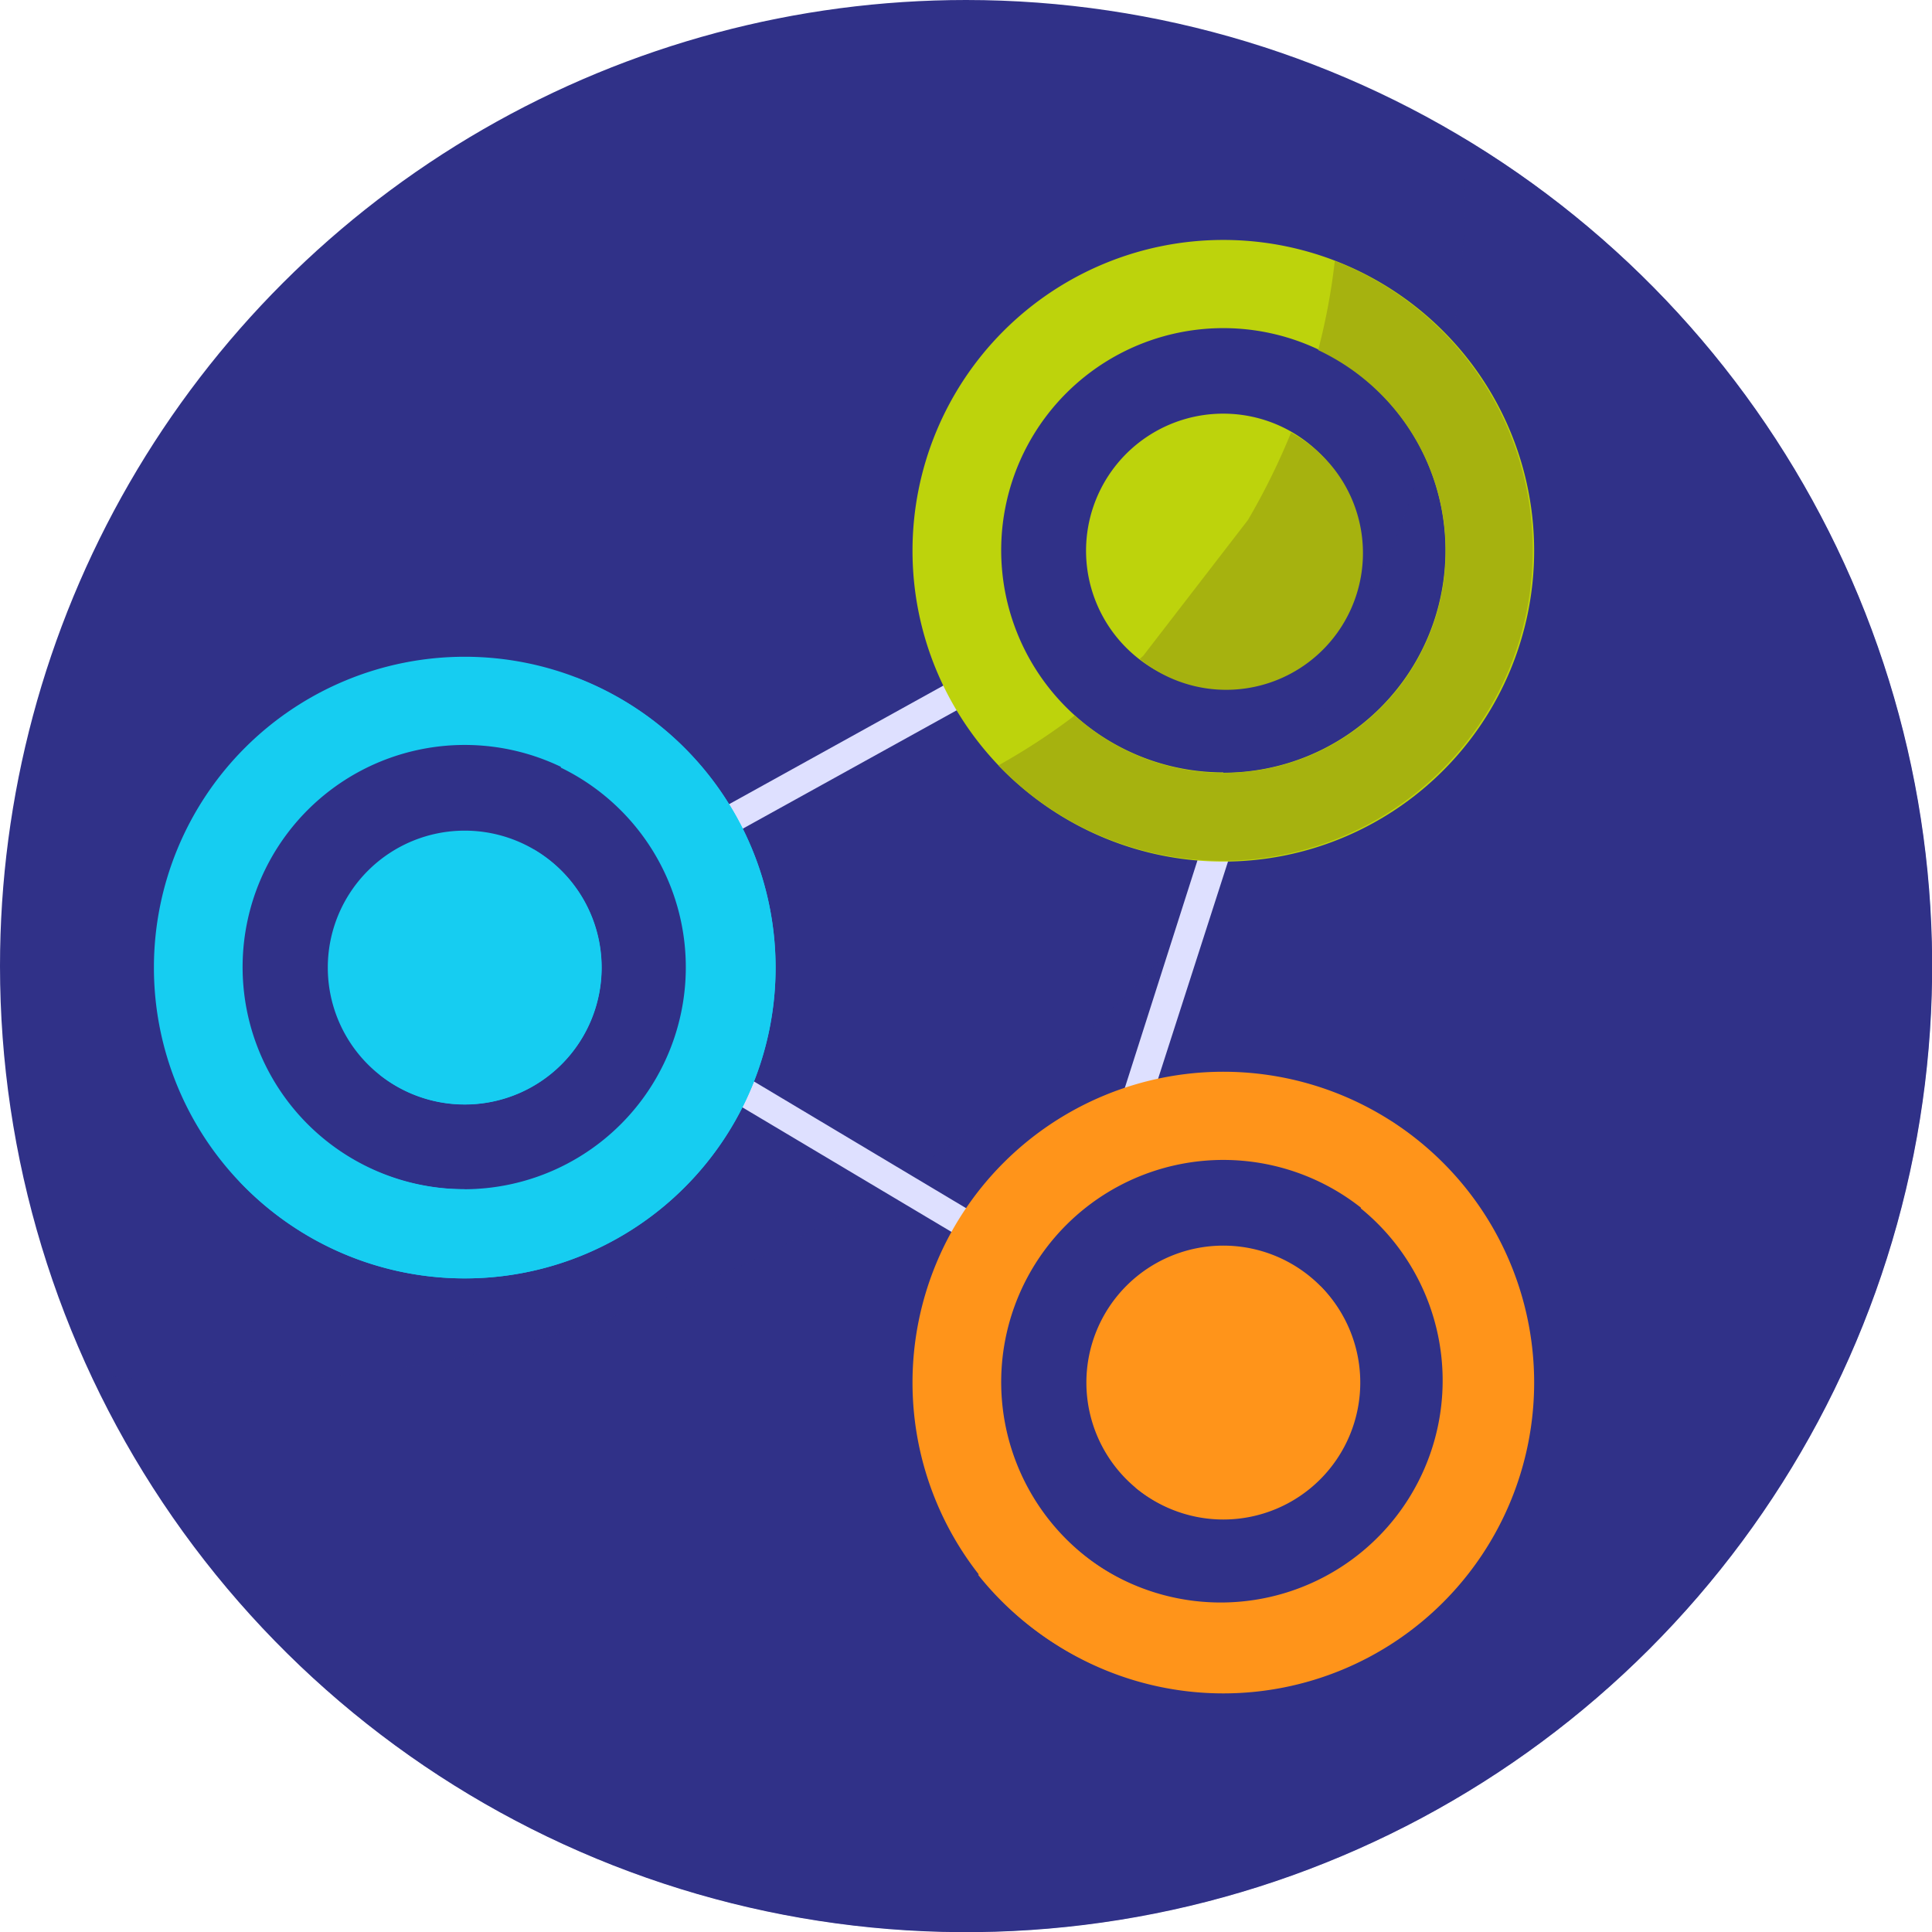 <svg xmlns="http://www.w3.org/2000/svg" xmlns:xlink="http://www.w3.org/1999/xlink" viewBox="0 0 116.11 116.11"><defs><style>.cls-1{fill:none;}.cls-2{isolation:isolate;}.cls-3{clip-path:url(#clip-path);}.cls-4{fill:#303188;}.cls-5{opacity:0.43;}.cls-12,.cls-5,.cls-8{mix-blend-mode:multiply;}.cls-6{fill:#dee0ff;}.cls-7,.cls-8{fill:#16cdf1;}.cls-9{fill:#bdd30c;}.cls-10{fill:#a6b20f;}.cls-11,.cls-12{fill:#ff941a;}</style><clipPath id="clip-path"><path class="cls-1" d="M0,58.06A58.06,58.06,0,1,0,58.06,0,58.05,58.05,0,0,0,0,58.06"/></clipPath></defs><title>ATAsset 4</title><g class="cls-2"><g id="Layer_2" data-name="Layer 2"><g id="ARTE"><g class="cls-3"><path class="cls-4" d="M0,58.06A58.06,58.06,0,1,0,58.06,0,58.05,58.05,0,0,0,0,58.06"/><g class="cls-5"><path class="cls-4" d="M88,8.32c0,.07,0,.15,0,.22a56.08,56.08,0,0,1-6.42,28.72,55.89,55.89,0,0,1-15.41,24A77,77,0,0,1,13.49,83.08a71.14,71.14,0,0,1-8-.47A58.06,58.06,0,1,0,88,8.32Z"/></g></g><path class="cls-6" d="M60.48,76,41.83,64.89V49.43l16.53-9.15,5.45,5.43,10.76,3.68-5.73,17.8-4.76,3.17-2,2.76Zm-17-12.1,16.34,9.76.85-1.51,2.18-3.05,4.52-3,5-15.66L62.9,47.18l-4.83-4.81L43.52,50.42Z"/><path class="cls-7" d="M27.93,39.47A18.68,18.68,0,1,0,46.61,58.15,18.68,18.68,0,0,0,27.93,39.47Zm0,32A13.35,13.35,0,1,1,41.28,58.15,13.35,13.35,0,0,1,27.93,71.5Z"/><path class="cls-7" d="M27.93,49.92a8.23,8.23,0,1,0,8.23,8.23A8.23,8.23,0,0,0,27.93,49.92Z"/><path class="cls-8" d="M34.61,40.72a33.58,33.58,0,0,1-.91,5.41A13.34,13.34,0,1,1,18.9,68a43.85,43.85,0,0,1-4.51,3A18.67,18.67,0,1,0,34.61,40.72Z"/><path class="cls-8" d="M32.07,51.05a40.57,40.57,0,0,1-9.25,13.54,8.22,8.22,0,1,0,9.25-13.54Z"/><path class="cls-9" d="M73.52,14.42A18.68,18.68,0,1,0,92.2,33.1,18.68,18.68,0,0,0,73.52,14.42Zm0,32A13.35,13.35,0,1,1,86.87,33.1,13.35,13.35,0,0,1,73.52,46.44Z"/><path class="cls-9" d="M73.52,24.86a8.24,8.24,0,1,0,8.23,8.24A8.23,8.23,0,0,0,73.52,24.86Z"/><path class="cls-10" d="M80.22,15.68a38.37,38.37,0,0,1-1,5.36A13.34,13.34,0,1,1,64.59,43,38.84,38.84,0,0,1,60,46,18.66,18.66,0,1,0,80.22,15.68Z"/><path class="cls-10" d="M77.59,26A41.06,41.06,0,0,1,75,31.25L68.7,39.42a1.8,1.8,0,0,0-.2.19A8.22,8.22,0,1,0,77.59,26Z"/><path class="cls-11" d="M73.52,64.41A18.68,18.68,0,1,0,92.2,83.09,18.68,18.68,0,0,0,73.52,64.41Zm0,32A13.35,13.35,0,1,1,86.87,83.09,13.35,13.35,0,0,1,73.52,96.44Z"/><path class="cls-11" d="M73.52,74.86a8.23,8.23,0,1,0,8.23,8.23A8.23,8.23,0,0,0,73.52,74.86Z"/><path class="cls-12" d="M83.58,67.37a36.94,36.94,0,0,1-1.8,5.25,13.34,13.34,0,1,1-18,19.63,43.49,43.49,0,0,1-5,2.39A18.67,18.67,0,1,0,83.58,67.37Z"/><path class="cls-12" d="M68.24,89.4A8.23,8.23,0,0,0,79.35,77.29,42.48,42.48,0,0,1,68.24,89.4Z"/></g></g></g></svg>
